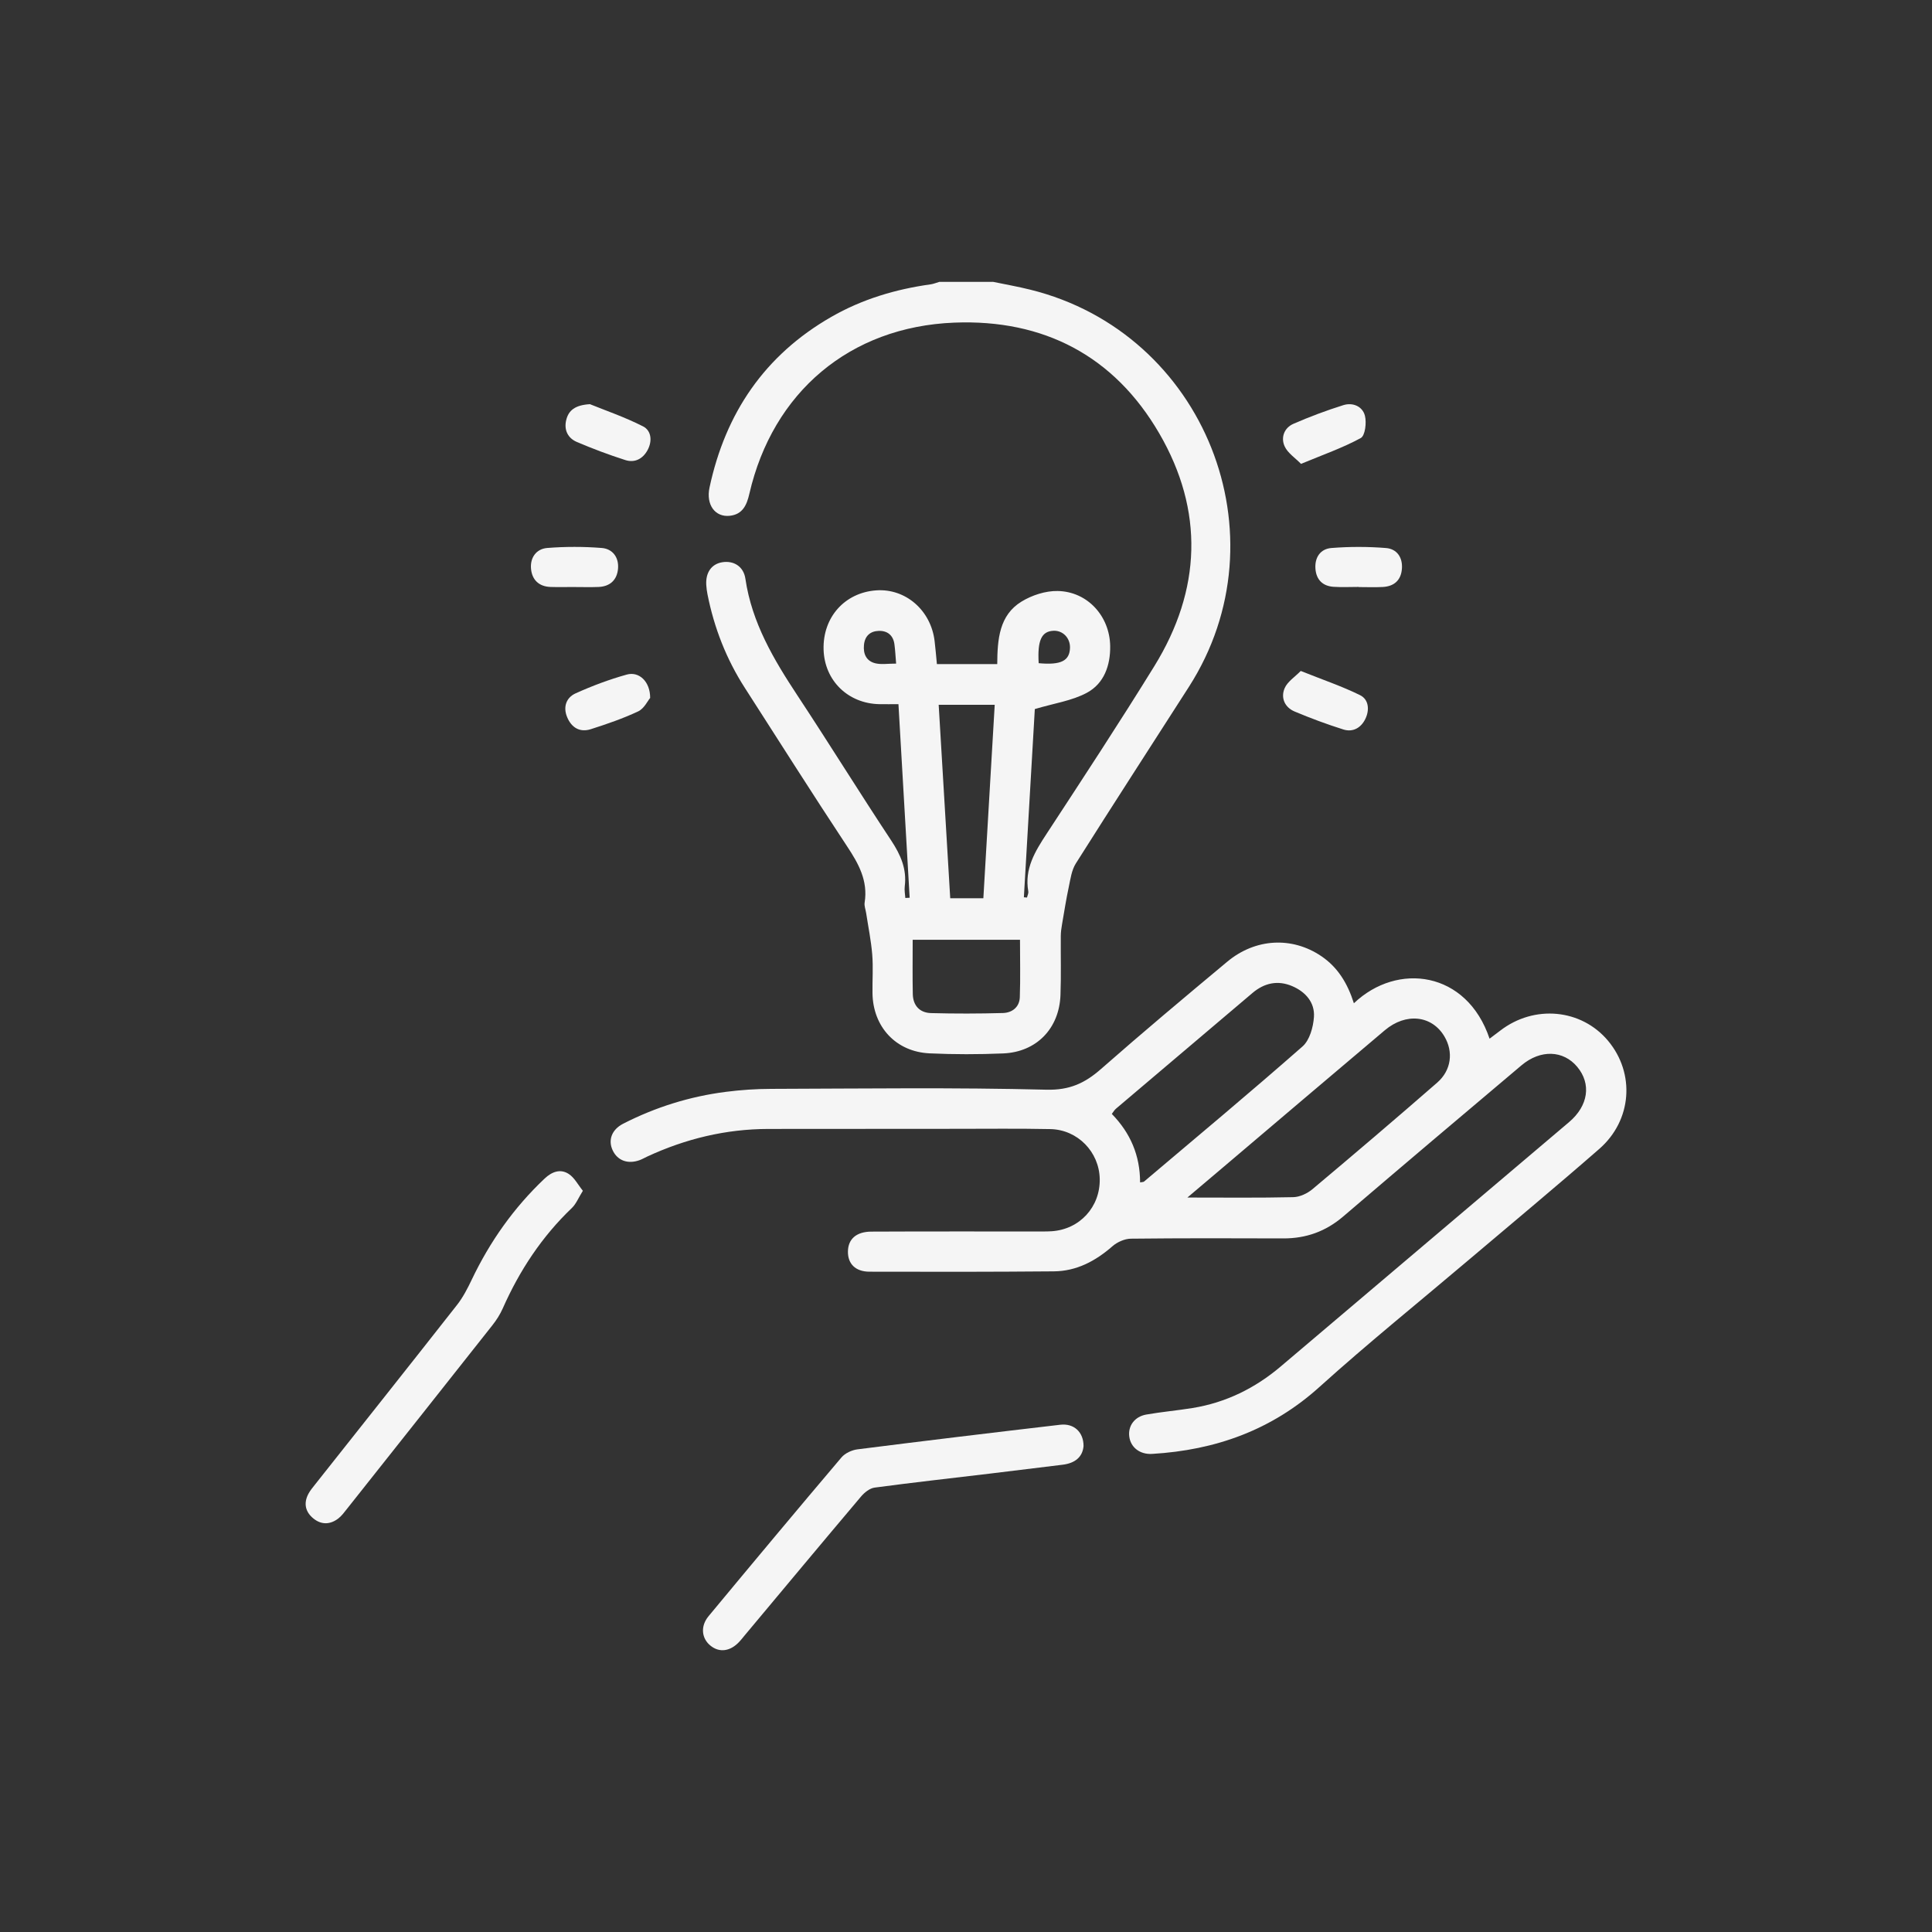 <svg xmlns="http://www.w3.org/2000/svg" id="Layer_1" data-name="Layer 1" viewBox="0 0 512 512"><rect x="0" y="0" width="512" height="512" fill="#333333" stroke="none"/><path d="M263.07 74.67c3.33.69 6.69 1.28 9.98 2.1 46.22 11.43 67.68 65.24 42.01 105.27-10 15.59-20.06 31.13-29.95 46.78-1.12 1.77-1.42 4.1-1.87 6.22-.7 3.28-1.22 6.61-1.79 9.92-.18 1.04-.33 2.09-.33 3.14-.04 5.19.11 10.39-.08 15.58-.32 8.89-6.36 15.13-15.2 15.49-6.48.27-12.99.28-19.47-.02-8.93-.41-15.03-7.01-15.15-15.95-.05-3.42.21-6.86-.07-10.26-.3-3.67-1.05-7.31-1.61-10.97-.14-.93-.54-1.89-.4-2.77.93-5.81-1.62-10.35-4.7-14.99-9.17-13.87-18.06-27.93-27.05-41.92-4.91-7.63-8.14-15.93-9.9-24.81-.16-.81-.27-1.63-.32-2.46-.2-3.28 1.38-5.53 4.17-6.01 3.03-.52 5.71 1.04 6.2 4.36 1.71 11.68 7.52 21.43 13.86 31.04 8.38 12.7 16.38 25.64 24.78 38.33 2.51 3.8 4.17 7.57 3.59 12.17-.13 1 .09 2.04.15 3.06.38-.02.77-.04 1.15-.06-.98-16.95-1.96-33.89-2.97-51.3-1.82.0-3.43.03-5.04.0-8.33-.15-14.57-6.26-14.8-14.48-.24-8.54 5.6-15.09 13.96-15.68 7.76-.54 14.48 5.27 15.46 13.42.23 1.87.38 3.75.61 6.12h15.99c.04-6.58.53-12.95 6.44-16.57 2.76-1.69 6.37-2.86 9.57-2.8 7.92.14 13.8 6.68 13.92 14.57.08 5.19-1.64 9.95-6.15 12.39-3.96 2.14-8.72 2.8-13.82 4.33-.93 15.96-1.92 32.92-2.9 49.88l.83.07c.12-.55.43-1.13.34-1.63-1.06-5.99 1.8-10.61 4.9-15.34 9.62-14.7 19.27-29.4 28.5-44.35 12.47-20.21 13.22-41.2 1.3-61.7-11.94-20.53-30.63-30.28-54.33-29.34-27.67 1.1-48.09 18.45-54.29 45.35-.68 2.96-1.76 5.47-5.2 5.84-3.87.41-6.33-2.91-5.36-7.48 4.21-19.72 14.61-35.08 32.24-45.21 8.17-4.7 17.06-7.36 26.38-8.65.78-.11 1.53-.44 2.3-.66 4.72.0 9.44.0 14.17.0zM248.76 186.78c1.03 17.33 2.04 34.24 3.06 51.27h8.78c1.01-17.12 2.01-34.11 3.01-51.27h-14.85zM241.87 249.06c0 5.03-.07 9.72.03 14.4.07 3.05 1.85 4.94 4.84 5.02 6.34.17 12.7.16 19.05-.02 2.43-.07 4.37-1.55 4.47-4.17.18-5.01.05-10.04.05-15.24h-28.43zM237.48 175.85c-.16-1.91-.23-3.53-.45-5.13-.32-2.35-1.85-3.59-4.12-3.53s-3.72 1.33-3.95 3.72c-.24 2.42.65 4.31 3.06 4.88 1.56.36 3.27.07 5.46.07zM275.26 175.75c5.92.55 8.21-.62 8.3-4.1.06-2.58-1.9-4.6-4.37-4.49-3.17.14-4.29 2.53-3.93 8.59z" fill="#f5f5f5" stroke-width="0"/><path d="M358.8 265.87c11.54-10.98 29.93-8.54 35.95 9.39.97-.74 1.9-1.42 2.81-2.12 9.03-6.97 21.54-5.79 28.62 2.71 7.18 8.62 6.33 21.03-2.34 28.61-11.38 9.94-23 19.59-34.52 29.35-13.23 11.22-26.75 22.11-39.63 33.73-12.73 11.49-27.61 16.76-44.37 17.76-3.23.19-5.72-1.73-6.06-4.66-.33-2.78 1.42-5.22 4.51-5.77 4.06-.71 8.18-1.07 12.25-1.73 8.84-1.43 16.58-5.25 23.38-11.01 25.48-21.59 50.97-43.17 76.44-64.78 5.1-4.33 5.91-10.12 2.14-14.63-3.68-4.41-9.73-4.65-14.77-.4-15.79 13.31-31.56 26.65-47.26 40.07-4.63 3.96-9.84 5.82-15.88 5.8-13.46-.05-26.91-.08-40.37.07-1.64.02-3.59.88-4.85 1.97-4.51 3.95-9.54 6.64-15.58 6.69-16.29.14-32.58.14-48.86.09-3.73-.01-5.75-2.12-5.7-5.35.04-3.27 2.19-5.25 6.21-5.27 14.52-.07 29.04-.03 43.55-.04 1.42.0 2.84.03 4.25-.06 7.43-.5 12.87-6.45 12.72-13.88-.15-7.14-5.84-13.04-13.09-13.19-8.38-.17-16.76-.07-25.14-.07-16.52.0-33.05.0-49.57.03-11.27.02-21.96 2.6-32.16 7.34-.64.3-1.26.66-1.92.91-3.14 1.16-5.9.16-7.19-2.57-1.28-2.7-.27-5.5 2.76-7.06 8.58-4.39 17.67-7.23 27.21-8.45 3.97-.51 7.99-.78 11.99-.79 24.31-.07 48.64-.4 72.94.22 6.18.16 10.21-1.72 14.5-5.48 10.99-9.66 22.21-19.06 33.45-28.43 7.51-6.26 17.22-6.7 24.94-1.48 4.4 2.98 6.97 7.24 8.63 12.48zm-44.11 51.49c10.01.0 19.03.11 28.04-.1 1.73-.04 3.74-.98 5.1-2.13 11.1-9.32 22.14-18.71 33.06-28.24 3.76-3.29 4.3-8.16 1.9-12.21-3.31-5.61-10.19-6.38-15.8-1.65-14.41 12.16-28.77 24.38-43.15 36.57-2.82 2.39-5.65 4.78-9.16 7.75zM302.14 313.35c.6-.12.88-.09 1.04-.22 14.05-11.88 28.19-23.67 42-35.81 1.89-1.66 2.85-5.12 3.03-7.83.25-3.82-2.22-6.64-5.75-8.15-3.83-1.64-7.4-.85-10.54 1.81-12.07 10.21-24.12 20.43-36.17 30.66-.42.35-.7.87-1.11 1.39 4.94 5.06 7.48 10.98 7.5 18.14z" fill="#f5f5f5" stroke-width="0"/><path d="M287.15 383.23c-.26 2.94-2.31 4.53-5.49 4.93-6.44.8-12.88 1.59-19.32 2.36-10.19 1.22-20.39 2.35-30.56 3.71-1.29.17-2.7 1.3-3.6 2.37-10.36 12.26-20.63 24.59-30.93 36.91-.45.54-.88 1.11-1.37 1.62-2.37 2.51-5.2 2.89-7.54 1.03-2.42-1.91-2.79-5.17-.57-7.85 11.68-14.08 23.4-28.13 35.23-42.08.95-1.12 2.74-1.95 4.24-2.14 17.9-2.27 35.82-4.43 53.75-6.52 3.6-.42 6.18 1.94 6.16 5.67z" fill="#f5f5f5" stroke-width="0"/><path d="M154.47 315.56c-1.17 1.87-1.79 3.48-2.91 4.56-7.97 7.61-13.89 16.6-18.33 26.63-.71 1.6-1.68 3.12-2.77 4.49-12.79 16.2-25.62 32.37-38.44 48.54-.73.92-1.44 1.91-2.35 2.62-2.1 1.63-4.43 1.74-6.52.09-2.2-1.73-2.78-4.05-1.42-6.61.49-.93 1.2-1.75 1.85-2.58 12.52-15.81 25.07-31.6 37.52-47.46 1.58-2.01 2.79-4.35 3.9-6.68 4.82-10.12 11.17-19.11 19.32-26.82 1.89-1.79 4.16-2.69 6.4-1.23 1.51.98 2.44 2.84 3.74 4.45z" fill="#f5f5f5" stroke-width="0"/><path d="M156.34 107.11c4 1.63 9.21 3.41 14.07 5.88 2.22 1.13 2.49 3.9 1.21 6.28-1.26 2.34-3.41 3.45-5.91 2.65-4.35-1.39-8.63-3-12.83-4.79-2.4-1.02-3.46-3.19-2.83-5.8.61-2.55 2.33-3.99 6.3-4.22z" fill="#f5f5f5" stroke-width="0"/><path d="M172.3 184.96c-.67.79-1.61 2.83-3.17 3.56-4.04 1.9-8.3 3.36-12.56 4.72-2.9.93-5.1-.4-6.26-3.16-1.14-2.7-.27-5.2 2.22-6.33 4.38-1.98 8.94-3.69 13.57-4.98 3.25-.91 6.21 1.84 6.2 6.18z" fill="#f5f5f5" stroke-width="0"/><path d="M344.71 177.81c5.77 2.31 10.9 4.04 15.71 6.41 2.34 1.15 2.55 3.94 1.42 6.28-1.13 2.35-3.27 3.63-5.84 2.82-4.37-1.38-8.68-2.98-12.91-4.76-2.64-1.11-3.72-3.64-2.66-6.15.74-1.76 2.73-3.01 4.28-4.6z" fill="#f5f5f5" stroke-width="0"/><path d="M344.78 122.93c-1.59-1.63-3.54-2.88-4.34-4.65-1.06-2.34-.12-4.9 2.34-5.97 4.3-1.88 8.73-3.53 13.21-4.94 2.51-.79 5.1.31 5.73 2.81.47 1.84.06 5.28-1.11 5.91-4.8 2.61-10.03 4.43-15.83 6.84z" fill="#f5f5f5" stroke-width="0"/><path d="M152.28 155.56c-2.12.0-4.25.06-6.37-.01-3.07-.1-4.9-1.87-5.18-4.78-.29-2.96 1.37-5.31 4.28-5.55 4.79-.38 9.66-.38 14.46.0 2.91.23 4.58 2.53 4.31 5.52-.26 2.94-2.1 4.68-5.14 4.81-2.12.09-4.24.02-6.37.02z" fill="#f5f5f5" stroke-width="0"/><path d="M360.09 155.54c-2.24.0-4.48.12-6.71-.03-2.86-.2-4.54-1.88-4.77-4.73-.25-3.03 1.3-5.32 4.22-5.55 4.79-.38 9.65-.38 14.43.0 2.92.22 4.5 2.48 4.26 5.52-.24 3.04-2.08 4.65-5.08 4.81-2.11.11-4.24.02-6.36.02.0.0.0-.02.0-.03z" fill="#f5f5f5" stroke-width="0"/></svg>